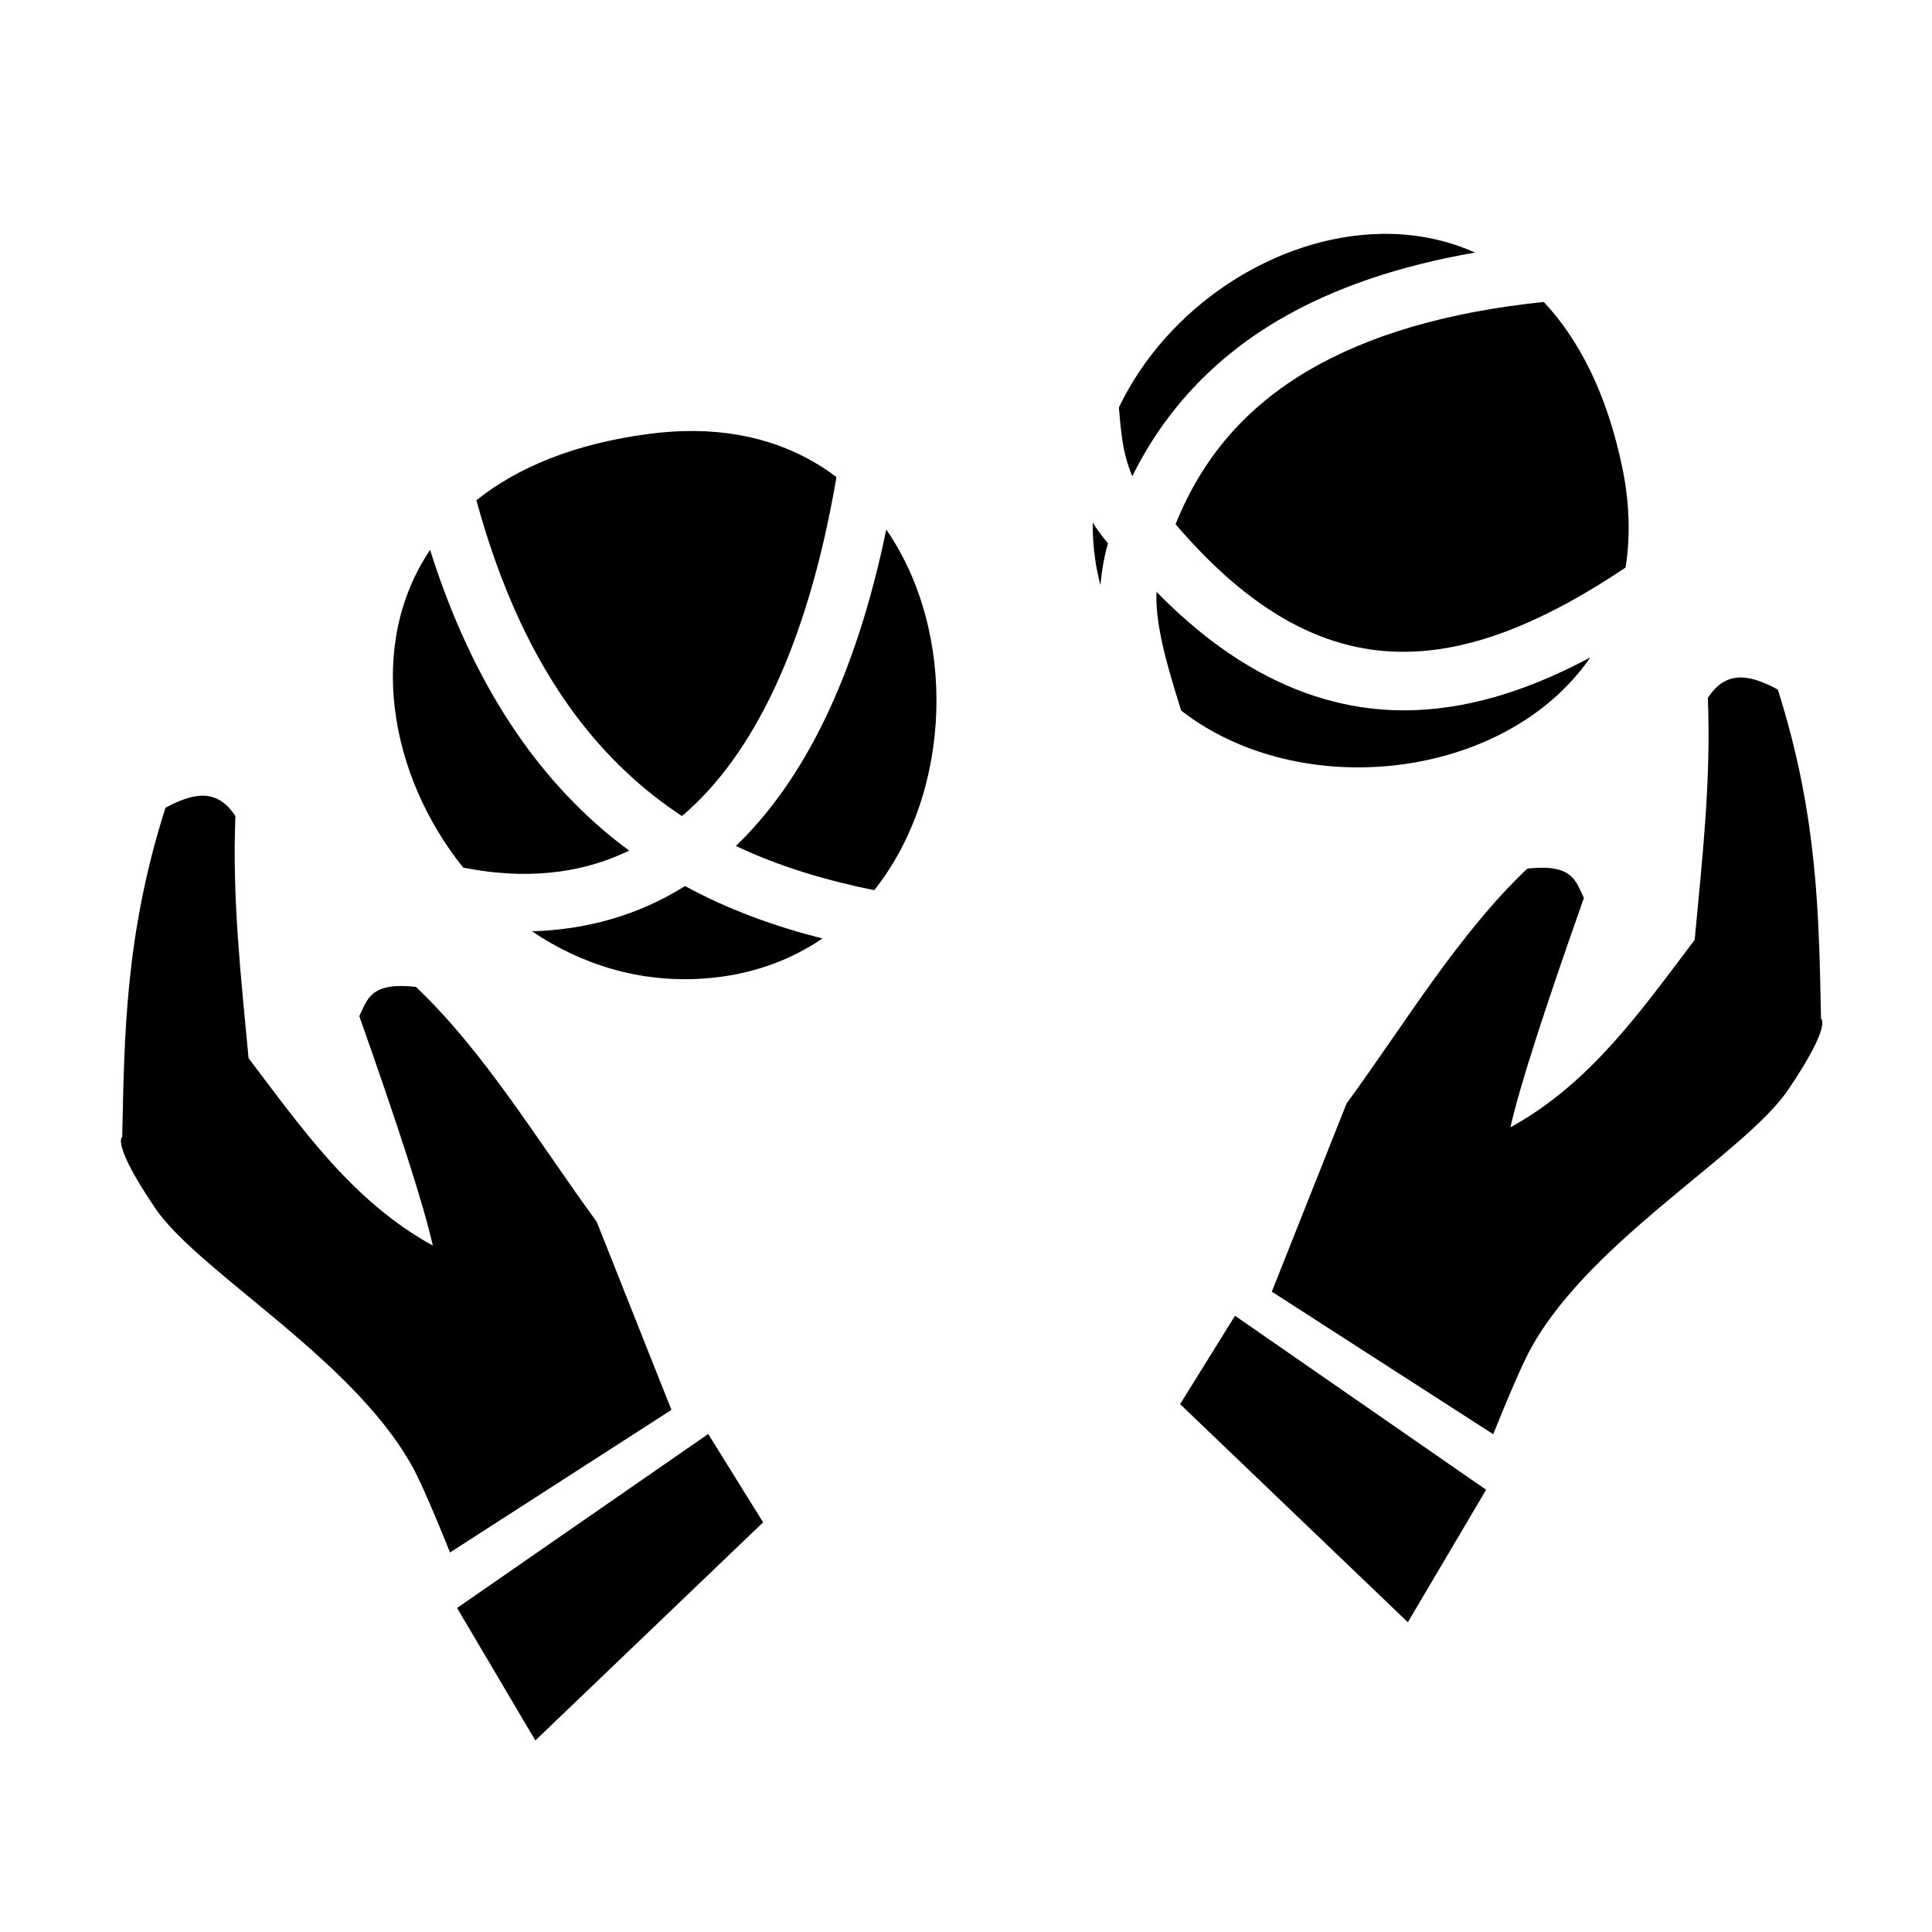 <?xml version="1.0" encoding="UTF-8"?>
<!-- Uploaded to: ICON Repo, www.iconrepo.com, Generator: ICON Repo Mixer Tools -->
<svg fill="#000000" width="800px" height="800px" version="1.1" viewBox="144 144 512 512" xmlns="http://www.w3.org/2000/svg">
 <path d="m510.05 205.98c-27.863 0.473-56.633 19.055-69.531 45.992 0.332 3.969 0.656 7.664 1.328 11.039 0.508 2.539 1.254 4.883 2.223 7.203 8.547-17.332 21.637-31.34 38.871-41.445 14.539-8.527 31.938-14.359 51.953-17.84-7.875-3.531-16.312-5.098-24.844-4.949zm43.059 18.043c-25.594 2.644-46.371 8.773-62.316 18.129-16.805 9.855-28.234 23.289-35.258 40.777 22.219 25.953 42.828 34.695 63.371 33.738 18.043-0.836 36.844-9.48 55.891-22.266 1.262-8.043 1.133-16.91-0.914-26.688-4.086-19.496-11.465-33.785-20.773-43.691zm-228.04 34.227c-2.84 0.078-5.758 0.309-8.777 0.699-20.141 2.586-35.199 8.977-46.043 17.621 10.652 39.035 27.449 62.754 46.566 77.973 2.582 2.055 5.227 3.941 7.898 5.707 0.242-0.203 0.48-0.391 0.719-0.598 17.457-15.184 32.406-43.262 40.238-89.223-10.441-7.941-23.969-12.641-40.602-12.18zm108.49 24.227c0.008 3.352 0.219 6.758 0.738 10.211 0.328 2.211 0.812 4.309 1.328 6.379 0.34-3.703 0.938-7.375 1.996-11.062-1.508-1.82-2.856-3.668-4.062-5.527zm-54.691 1.859c-8.16 39.465-21.984 66.645-39.844 83.855 11.91 5.629 24.328 9.223 36.664 11.711 20.812-26.207 21.977-68.375 3.18-95.566zm-120.89 5.391c-16.902 25.117-10.836 59.738 8.77 84.191 15.547 3.086 30.41 2.074 44.004-4.508-1.207-0.891-2.41-1.785-3.602-2.734-20.215-16.094-37.645-40.453-49.172-76.949zm192.51 11.102c-0.152 3.688 0.273 7.551 1.211 12.199 1.066 5.301 2.977 11.809 5.32 19.277 31.5 24.539 85.93 18.551 108.44-14.09-14.777 7.891-30.016 13.219-45.844 13.953-23.121 1.074-46.652-8.254-69.125-31.34zm154.71 22.711c-3.144 0.031-6.066 1.496-8.602 5.41 0.895 22.332-1.555 43.113-3.492 64.137-14.113 18.586-27.461 37.906-48.828 49.672 2.305-10.406 9.012-31.18 19.477-60.809-2.113-4.164-2.676-9.172-15.016-7.746-18.336 17.41-32.305 40.945-47.883 62.23l-19.809 49.867 58.676 37.785s5.234-13.184 8.641-20.16c14.539-29.785 57.754-53.77 69.5-71.105 11.746-17.332 8.727-18.871 8.727-18.871-0.566-26.902-0.742-53.543-11.453-87.223-3.434-1.828-6.797-3.223-9.938-3.188zm-407.41 31.328c-3.144-0.031-6.508 1.363-9.941 3.188-10.707 33.684-10.883 60.324-11.453 87.223 0 0-3.016 1.551 8.73 18.883 11.742 17.336 54.957 41.32 69.5 71.105 3.406 6.977 8.629 20.152 8.629 20.152l58.688-37.785-19.809-49.859c-15.578-21.285-29.559-44.82-47.895-62.23-12.34-1.426-12.902 3.574-15.016 7.734 10.465 29.629 17.172 50.406 19.477 60.812-21.367-11.77-34.715-31.086-48.828-49.672-1.938-21.023-4.375-41.805-3.484-64.137-2.535-3.914-5.457-5.383-8.598-5.414zm127.75 23.941c-12.594 7.93-26.441 11.582-40.551 11.996 12.883 8.715 28.414 13.719 45.52 12.516 12.348-0.867 22.797-4.738 31.449-10.617-12.125-3.066-24.473-7.394-36.418-13.895zm145.75 113.88-14.547 23.418 60.352 57.801 20.742-35.109zm-139.6 31.332-66.559 46.109 20.742 35.109 60.359-57.801z"/>
</svg>